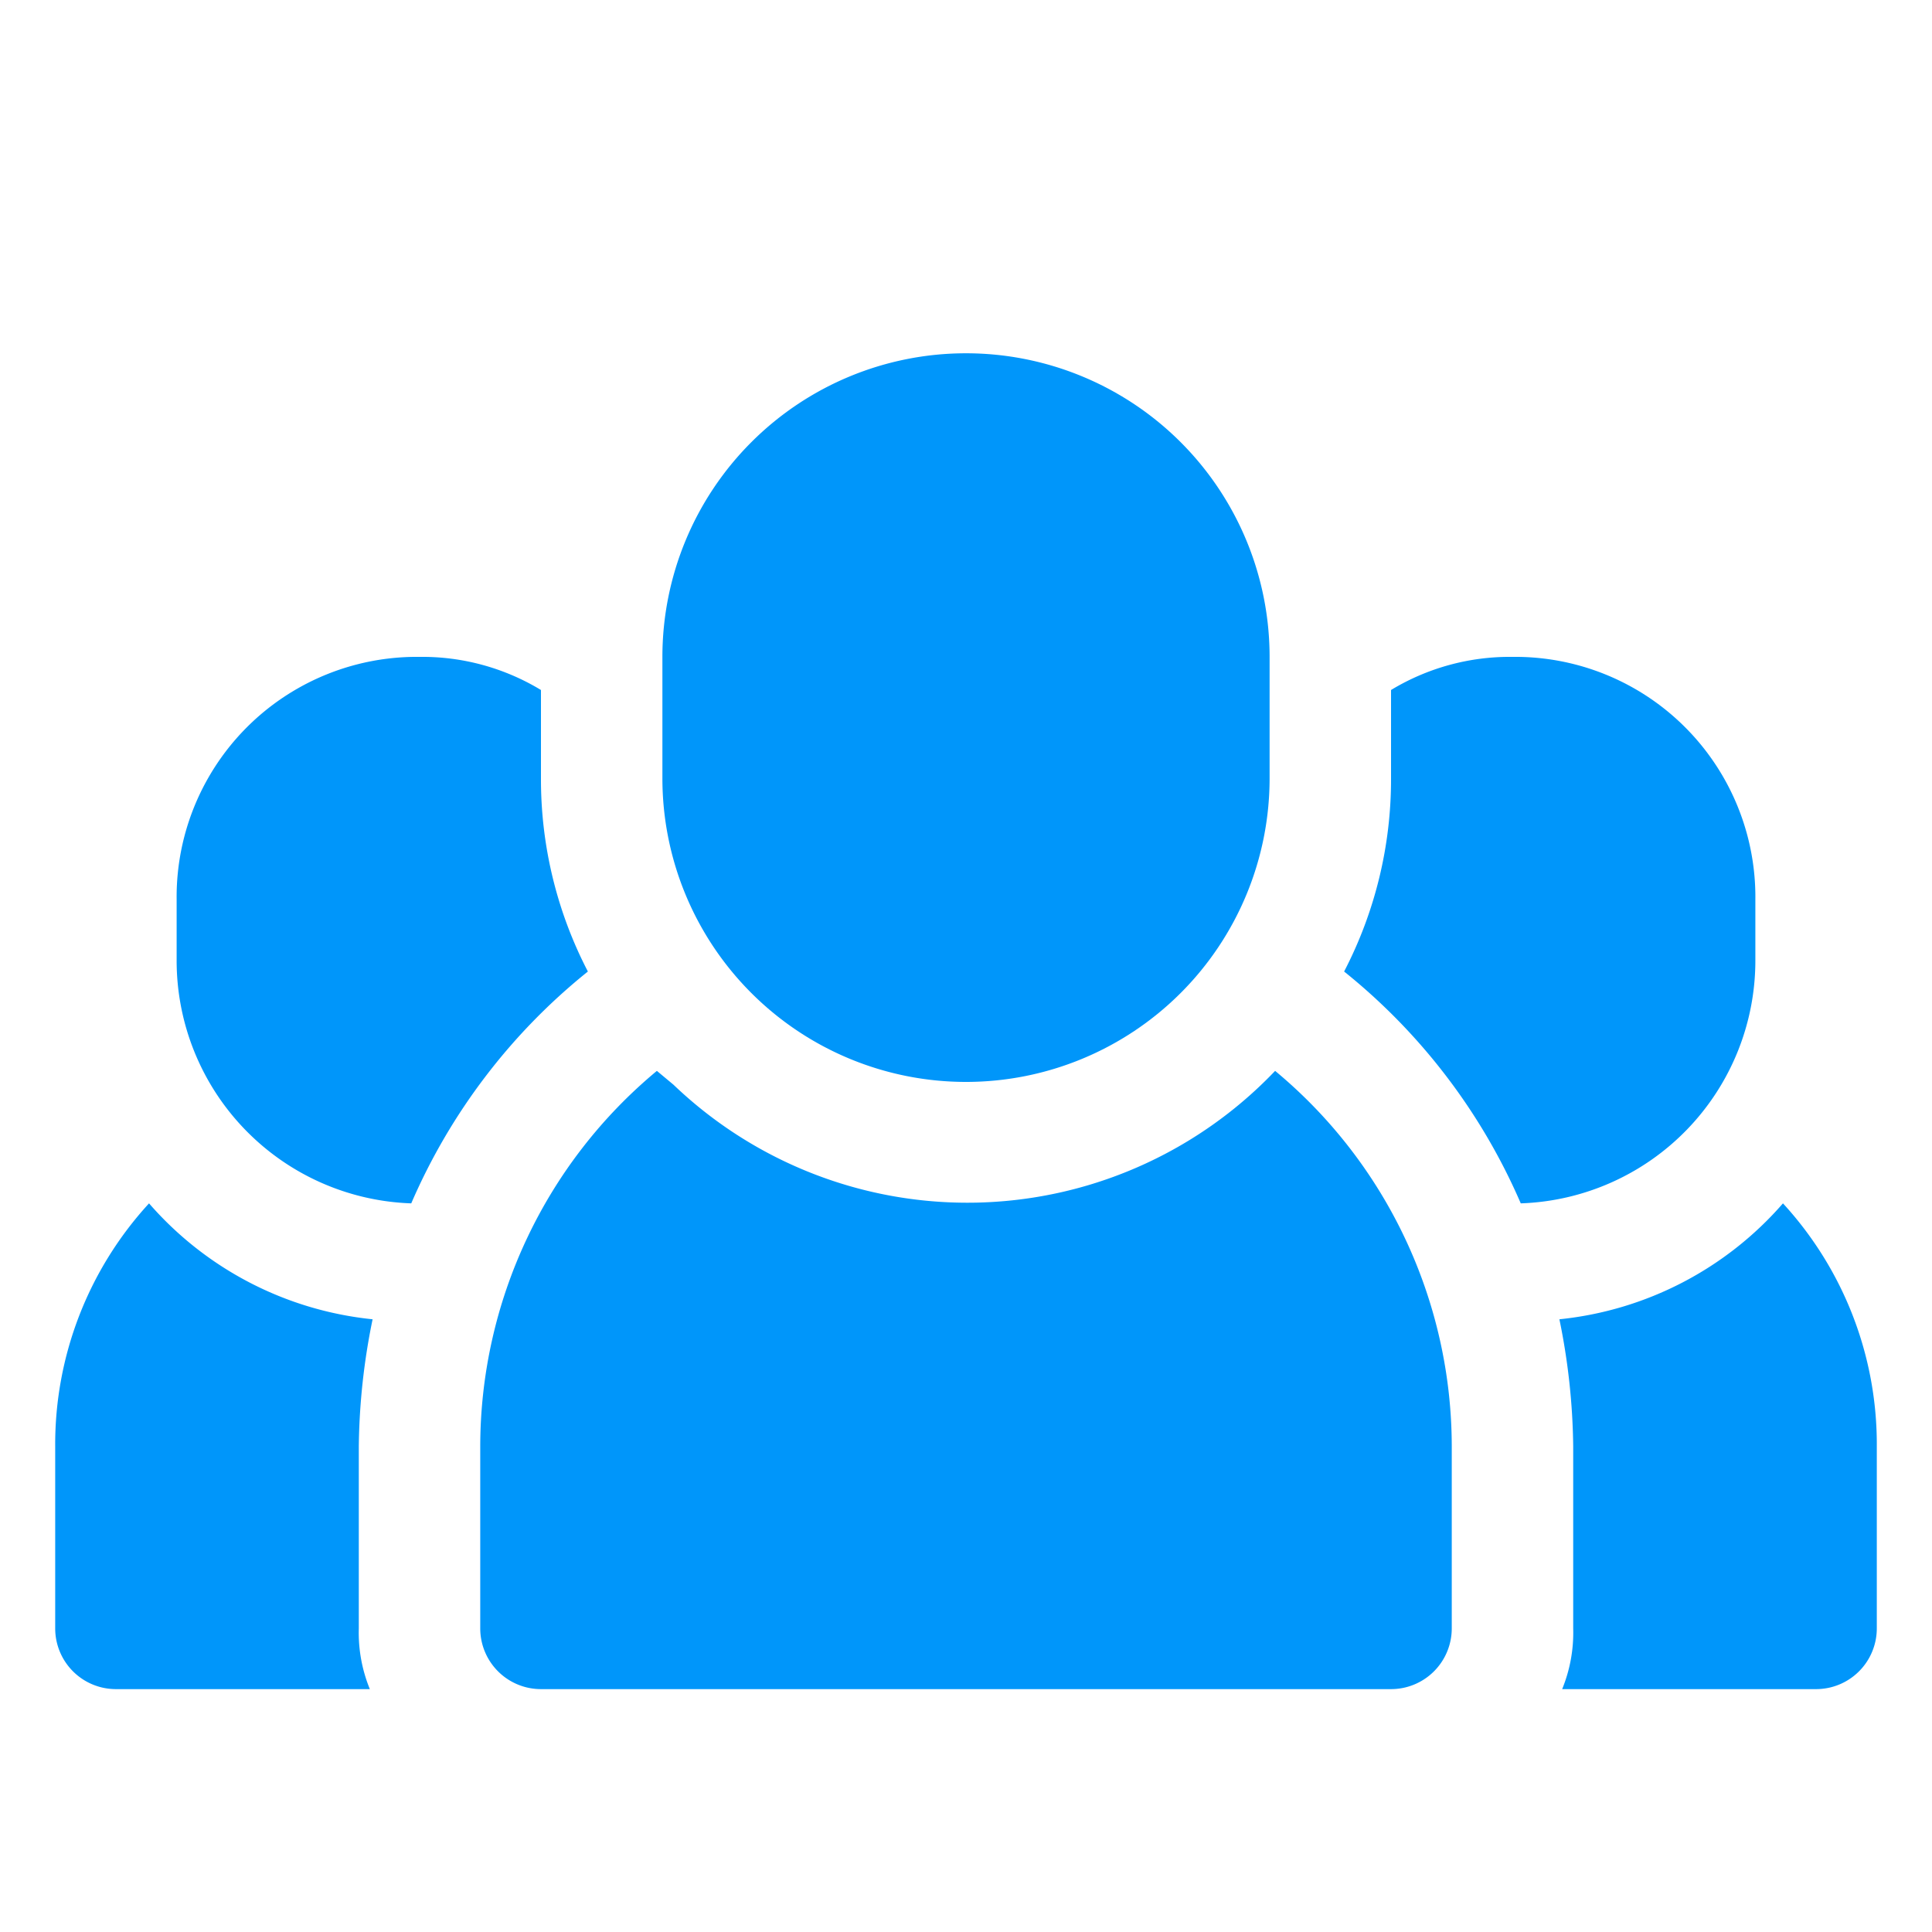 <svg xmlns="http://www.w3.org/2000/svg" viewBox="0 0 70 70"><defs><style>.a{fill:#0096fa;}</style></defs><title>reach</title><path class="a" d="M13.5,47.8a12.4,12.4,0,0,1-8.1-4.2A12.9,12.9,0,0,0,2,52.4V59a2.2,2.2,0,0,0,2.2,2.2h9.2A5.4,5.4,0,0,1,13,59V52.4A24,24,0,0,1,13.5,47.8Zm7.8-12.6a15.1,15.1,0,0,1-1.7-7V25a8.3,8.3,0,0,0-4.4-1.2,8.7,8.7,0,0,0-8.8,8.8v2.2a8.8,8.8,0,0,0,8.5,8.8A21.9,21.9,0,0,1,21.3,35.2Zm43.3,8.4a12.4,12.4,0,0,1-8.1,4.2,24,24,0,0,1,.5,4.6V59a5.4,5.4,0,0,1-.4,2.2h9.2A2.2,2.2,0,0,0,68,59V52.4A12.9,12.9,0,0,0,64.6,43.6Zm-1-8.8V32.6a8.7,8.7,0,0,0-8.8-8.8A8.3,8.3,0,0,0,50.4,25v3.2a15.1,15.1,0,0,1-1.7,7,21.9,21.9,0,0,1,6.4,8.4A8.8,8.8,0,0,0,63.6,34.8Zm-17.4,4a15.4,15.4,0,0,1-21.8.5l-.6-.5a17.7,17.7,0,0,0-6.4,13.6V59a2.2,2.2,0,0,0,2.2,2.2H50.4A2.2,2.2,0,0,0,52.6,59V52.4A17.7,17.7,0,0,0,46.2,38.8Z"/><path class="a" d="M35,39.2a11,11,0,0,0,11-11V23.8a11,11,0,1,0-22,0v4.4A11,11,0,0,0,35,39.2Z"/></svg>